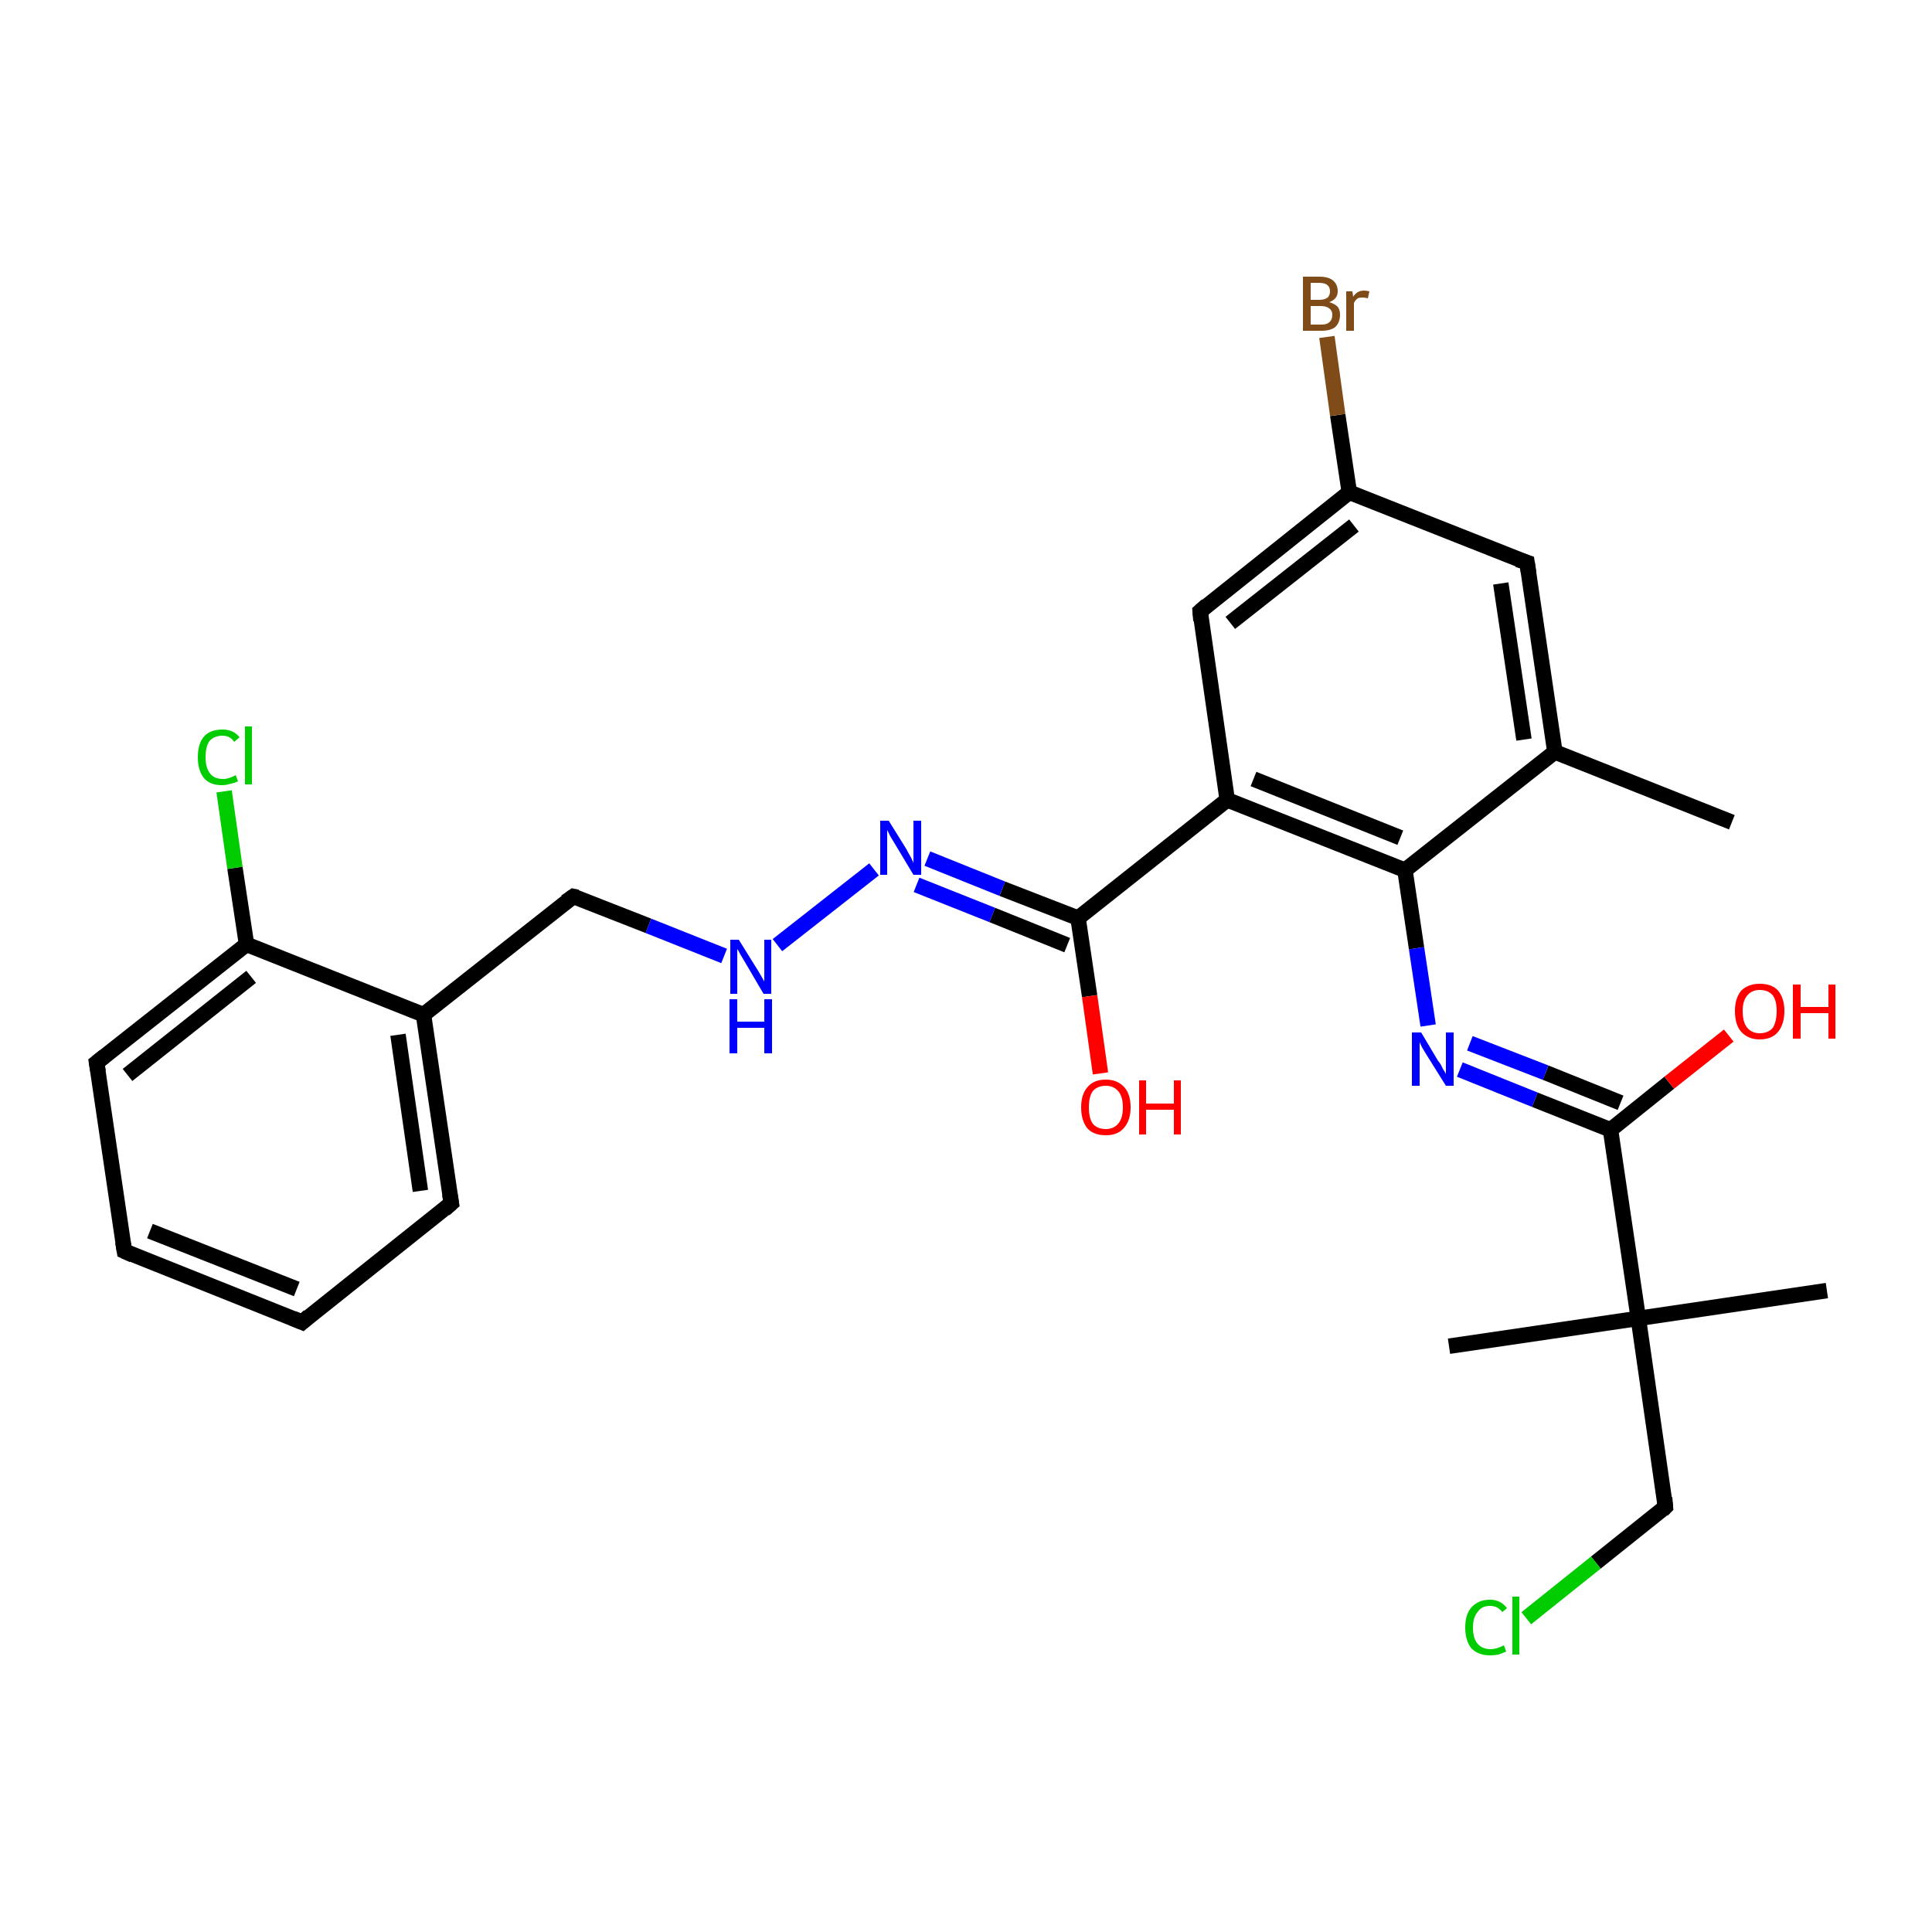 <?xml version='1.0' encoding='iso-8859-1'?>
<svg version='1.1' baseProfile='full'
              xmlns='http://www.w3.org/2000/svg'
                      xmlns:rdkit='http://www.rdkit.org/xml'
                      xmlns:xlink='http://www.w3.org/1999/xlink'
                  xml:space='preserve'
width='250px' height='250px' viewBox='0 0 250 250'>
<!-- END OF HEADER -->
<rect style='opacity:1.0;fill:#FFFFFF;stroke:none' width='250.0' height='250.0' x='0.0' y='0.0'> </rect>
<path class='bond-0 atom-0 atom-11' d='M 224.1,106.4 L 201.2,97.3' style='fill:none;fill-rule:evenodd;stroke:#000000;stroke-width:2.0px;stroke-linecap:butt;stroke-linejoin:miter;stroke-opacity:1' />
<path class='bond-1 atom-1 atom-19' d='M 236.4,167.0 L 212.0,170.6' style='fill:none;fill-rule:evenodd;stroke:#000000;stroke-width:2.0px;stroke-linecap:butt;stroke-linejoin:miter;stroke-opacity:1' />
<path class='bond-2 atom-2 atom-19' d='M 187.5,174.2 L 212.0,170.6' style='fill:none;fill-rule:evenodd;stroke:#000000;stroke-width:2.0px;stroke-linecap:butt;stroke-linejoin:miter;stroke-opacity:1' />
<path class='bond-3 atom-3 atom-4' d='M 39.1,171.1 L 16.1,161.9' style='fill:none;fill-rule:evenodd;stroke:#000000;stroke-width:2.0px;stroke-linecap:butt;stroke-linejoin:miter;stroke-opacity:1' />
<path class='bond-3 atom-3 atom-4' d='M 38.4,166.8 L 19.4,159.3' style='fill:none;fill-rule:evenodd;stroke:#000000;stroke-width:2.0px;stroke-linecap:butt;stroke-linejoin:miter;stroke-opacity:1' />
<path class='bond-4 atom-3 atom-5' d='M 39.1,171.1 L 58.4,155.7' style='fill:none;fill-rule:evenodd;stroke:#000000;stroke-width:2.0px;stroke-linecap:butt;stroke-linejoin:miter;stroke-opacity:1' />
<path class='bond-5 atom-4 atom-6' d='M 16.1,161.9 L 12.5,137.5' style='fill:none;fill-rule:evenodd;stroke:#000000;stroke-width:2.0px;stroke-linecap:butt;stroke-linejoin:miter;stroke-opacity:1' />
<path class='bond-6 atom-5 atom-12' d='M 58.4,155.7 L 54.8,131.3' style='fill:none;fill-rule:evenodd;stroke:#000000;stroke-width:2.0px;stroke-linecap:butt;stroke-linejoin:miter;stroke-opacity:1' />
<path class='bond-6 atom-5 atom-12' d='M 54.4,154.1 L 51.5,133.9' style='fill:none;fill-rule:evenodd;stroke:#000000;stroke-width:2.0px;stroke-linecap:butt;stroke-linejoin:miter;stroke-opacity:1' />
<path class='bond-7 atom-6 atom-15' d='M 12.5,137.5 L 31.9,122.2' style='fill:none;fill-rule:evenodd;stroke:#000000;stroke-width:2.0px;stroke-linecap:butt;stroke-linejoin:miter;stroke-opacity:1' />
<path class='bond-7 atom-6 atom-15' d='M 16.5,139.1 L 32.5,126.4' style='fill:none;fill-rule:evenodd;stroke:#000000;stroke-width:2.0px;stroke-linecap:butt;stroke-linejoin:miter;stroke-opacity:1' />
<path class='bond-8 atom-7 atom-11' d='M 197.6,72.8 L 201.2,97.3' style='fill:none;fill-rule:evenodd;stroke:#000000;stroke-width:2.0px;stroke-linecap:butt;stroke-linejoin:miter;stroke-opacity:1' />
<path class='bond-8 atom-7 atom-11' d='M 194.2,75.5 L 197.2,95.7' style='fill:none;fill-rule:evenodd;stroke:#000000;stroke-width:2.0px;stroke-linecap:butt;stroke-linejoin:miter;stroke-opacity:1' />
<path class='bond-9 atom-7 atom-13' d='M 197.6,72.8 L 174.6,63.7' style='fill:none;fill-rule:evenodd;stroke:#000000;stroke-width:2.0px;stroke-linecap:butt;stroke-linejoin:miter;stroke-opacity:1' />
<path class='bond-10 atom-8 atom-13' d='M 155.3,79.1 L 174.6,63.7' style='fill:none;fill-rule:evenodd;stroke:#000000;stroke-width:2.0px;stroke-linecap:butt;stroke-linejoin:miter;stroke-opacity:1' />
<path class='bond-10 atom-8 atom-13' d='M 159.2,80.6 L 175.2,68.0' style='fill:none;fill-rule:evenodd;stroke:#000000;stroke-width:2.0px;stroke-linecap:butt;stroke-linejoin:miter;stroke-opacity:1' />
<path class='bond-11 atom-8 atom-14' d='M 155.3,79.1 L 158.8,103.5' style='fill:none;fill-rule:evenodd;stroke:#000000;stroke-width:2.0px;stroke-linecap:butt;stroke-linejoin:miter;stroke-opacity:1' />
<path class='bond-12 atom-9 atom-12' d='M 74.2,116.0 L 54.8,131.3' style='fill:none;fill-rule:evenodd;stroke:#000000;stroke-width:2.0px;stroke-linecap:butt;stroke-linejoin:miter;stroke-opacity:1' />
<path class='bond-13 atom-9 atom-23' d='M 74.2,116.0 L 83.9,119.8' style='fill:none;fill-rule:evenodd;stroke:#000000;stroke-width:2.0px;stroke-linecap:butt;stroke-linejoin:miter;stroke-opacity:1' />
<path class='bond-13 atom-9 atom-23' d='M 83.9,119.8 L 93.7,123.7' style='fill:none;fill-rule:evenodd;stroke:#0000FF;stroke-width:2.0px;stroke-linecap:butt;stroke-linejoin:miter;stroke-opacity:1' />
<path class='bond-14 atom-10 atom-19' d='M 215.5,195.0 L 212.0,170.6' style='fill:none;fill-rule:evenodd;stroke:#000000;stroke-width:2.0px;stroke-linecap:butt;stroke-linejoin:miter;stroke-opacity:1' />
<path class='bond-15 atom-10 atom-21' d='M 215.5,195.0 L 206.5,202.2' style='fill:none;fill-rule:evenodd;stroke:#000000;stroke-width:2.0px;stroke-linecap:butt;stroke-linejoin:miter;stroke-opacity:1' />
<path class='bond-15 atom-10 atom-21' d='M 206.5,202.2 L 197.5,209.4' style='fill:none;fill-rule:evenodd;stroke:#00CC00;stroke-width:2.0px;stroke-linecap:butt;stroke-linejoin:miter;stroke-opacity:1' />
<path class='bond-16 atom-11 atom-16' d='M 201.2,97.3 L 181.8,112.6' style='fill:none;fill-rule:evenodd;stroke:#000000;stroke-width:2.0px;stroke-linecap:butt;stroke-linejoin:miter;stroke-opacity:1' />
<path class='bond-17 atom-12 atom-15' d='M 54.8,131.3 L 31.9,122.2' style='fill:none;fill-rule:evenodd;stroke:#000000;stroke-width:2.0px;stroke-linecap:butt;stroke-linejoin:miter;stroke-opacity:1' />
<path class='bond-18 atom-13 atom-20' d='M 174.6,63.7 L 173.1,53.7' style='fill:none;fill-rule:evenodd;stroke:#000000;stroke-width:2.0px;stroke-linecap:butt;stroke-linejoin:miter;stroke-opacity:1' />
<path class='bond-18 atom-13 atom-20' d='M 173.1,53.7 L 171.7,43.6' style='fill:none;fill-rule:evenodd;stroke:#7F4C19;stroke-width:2.0px;stroke-linecap:butt;stroke-linejoin:miter;stroke-opacity:1' />
<path class='bond-19 atom-14 atom-16' d='M 158.8,103.5 L 181.8,112.6' style='fill:none;fill-rule:evenodd;stroke:#000000;stroke-width:2.0px;stroke-linecap:butt;stroke-linejoin:miter;stroke-opacity:1' />
<path class='bond-19 atom-14 atom-16' d='M 162.2,100.8 L 181.2,108.4' style='fill:none;fill-rule:evenodd;stroke:#000000;stroke-width:2.0px;stroke-linecap:butt;stroke-linejoin:miter;stroke-opacity:1' />
<path class='bond-20 atom-14 atom-17' d='M 158.8,103.5 L 139.5,118.8' style='fill:none;fill-rule:evenodd;stroke:#000000;stroke-width:2.0px;stroke-linecap:butt;stroke-linejoin:miter;stroke-opacity:1' />
<path class='bond-21 atom-15 atom-22' d='M 31.9,122.2 L 30.4,112.3' style='fill:none;fill-rule:evenodd;stroke:#000000;stroke-width:2.0px;stroke-linecap:butt;stroke-linejoin:miter;stroke-opacity:1' />
<path class='bond-21 atom-15 atom-22' d='M 30.4,112.3 L 29.0,102.4' style='fill:none;fill-rule:evenodd;stroke:#00CC00;stroke-width:2.0px;stroke-linecap:butt;stroke-linejoin:miter;stroke-opacity:1' />
<path class='bond-22 atom-16 atom-24' d='M 181.8,112.6 L 183.3,122.7' style='fill:none;fill-rule:evenodd;stroke:#000000;stroke-width:2.0px;stroke-linecap:butt;stroke-linejoin:miter;stroke-opacity:1' />
<path class='bond-22 atom-16 atom-24' d='M 183.3,122.7 L 184.8,132.7' style='fill:none;fill-rule:evenodd;stroke:#0000FF;stroke-width:2.0px;stroke-linecap:butt;stroke-linejoin:miter;stroke-opacity:1' />
<path class='bond-23 atom-17 atom-25' d='M 139.5,118.8 L 129.7,115.0' style='fill:none;fill-rule:evenodd;stroke:#000000;stroke-width:2.0px;stroke-linecap:butt;stroke-linejoin:miter;stroke-opacity:1' />
<path class='bond-23 atom-17 atom-25' d='M 129.7,115.0 L 120.0,111.1' style='fill:none;fill-rule:evenodd;stroke:#0000FF;stroke-width:2.0px;stroke-linecap:butt;stroke-linejoin:miter;stroke-opacity:1' />
<path class='bond-23 atom-17 atom-25' d='M 138.1,122.3 L 128.4,118.4' style='fill:none;fill-rule:evenodd;stroke:#000000;stroke-width:2.0px;stroke-linecap:butt;stroke-linejoin:miter;stroke-opacity:1' />
<path class='bond-23 atom-17 atom-25' d='M 128.4,118.4 L 118.6,114.5' style='fill:none;fill-rule:evenodd;stroke:#0000FF;stroke-width:2.0px;stroke-linecap:butt;stroke-linejoin:miter;stroke-opacity:1' />
<path class='bond-24 atom-17 atom-26' d='M 139.5,118.8 L 141.0,128.9' style='fill:none;fill-rule:evenodd;stroke:#000000;stroke-width:2.0px;stroke-linecap:butt;stroke-linejoin:miter;stroke-opacity:1' />
<path class='bond-24 atom-17 atom-26' d='M 141.0,128.9 L 142.4,138.9' style='fill:none;fill-rule:evenodd;stroke:#FF0000;stroke-width:2.0px;stroke-linecap:butt;stroke-linejoin:miter;stroke-opacity:1' />
<path class='bond-25 atom-18 atom-19' d='M 208.4,146.2 L 212.0,170.6' style='fill:none;fill-rule:evenodd;stroke:#000000;stroke-width:2.0px;stroke-linecap:butt;stroke-linejoin:miter;stroke-opacity:1' />
<path class='bond-26 atom-18 atom-24' d='M 208.4,146.2 L 198.6,142.3' style='fill:none;fill-rule:evenodd;stroke:#000000;stroke-width:2.0px;stroke-linecap:butt;stroke-linejoin:miter;stroke-opacity:1' />
<path class='bond-26 atom-18 atom-24' d='M 198.6,142.3 L 188.9,138.4' style='fill:none;fill-rule:evenodd;stroke:#0000FF;stroke-width:2.0px;stroke-linecap:butt;stroke-linejoin:miter;stroke-opacity:1' />
<path class='bond-26 atom-18 atom-24' d='M 209.7,142.7 L 200.0,138.8' style='fill:none;fill-rule:evenodd;stroke:#000000;stroke-width:2.0px;stroke-linecap:butt;stroke-linejoin:miter;stroke-opacity:1' />
<path class='bond-26 atom-18 atom-24' d='M 200.0,138.8 L 190.2,135.0' style='fill:none;fill-rule:evenodd;stroke:#0000FF;stroke-width:2.0px;stroke-linecap:butt;stroke-linejoin:miter;stroke-opacity:1' />
<path class='bond-27 atom-18 atom-27' d='M 208.4,146.2 L 216.0,140.1' style='fill:none;fill-rule:evenodd;stroke:#000000;stroke-width:2.0px;stroke-linecap:butt;stroke-linejoin:miter;stroke-opacity:1' />
<path class='bond-27 atom-18 atom-27' d='M 216.0,140.1 L 223.7,134.0' style='fill:none;fill-rule:evenodd;stroke:#FF0000;stroke-width:2.0px;stroke-linecap:butt;stroke-linejoin:miter;stroke-opacity:1' />
<path class='bond-28 atom-23 atom-25' d='M 100.6,122.3 L 113.1,112.5' style='fill:none;fill-rule:evenodd;stroke:#0000FF;stroke-width:2.0px;stroke-linecap:butt;stroke-linejoin:miter;stroke-opacity:1' />
<path d='M 37.9,170.6 L 39.1,171.1 L 40.0,170.3' style='fill:none;stroke:#000000;stroke-width:2.0px;stroke-linecap:butt;stroke-linejoin:miter;stroke-opacity:1;' />
<path d='M 17.2,162.4 L 16.1,161.9 L 15.9,160.7' style='fill:none;stroke:#000000;stroke-width:2.0px;stroke-linecap:butt;stroke-linejoin:miter;stroke-opacity:1;' />
<path d='M 57.5,156.5 L 58.4,155.7 L 58.2,154.5' style='fill:none;stroke:#000000;stroke-width:2.0px;stroke-linecap:butt;stroke-linejoin:miter;stroke-opacity:1;' />
<path d='M 12.7,138.7 L 12.5,137.5 L 13.5,136.7' style='fill:none;stroke:#000000;stroke-width:2.0px;stroke-linecap:butt;stroke-linejoin:miter;stroke-opacity:1;' />
<path d='M 197.8,74.1 L 197.6,72.8 L 196.4,72.4' style='fill:none;stroke:#000000;stroke-width:2.0px;stroke-linecap:butt;stroke-linejoin:miter;stroke-opacity:1;' />
<path d='M 156.2,78.3 L 155.3,79.1 L 155.4,80.3' style='fill:none;stroke:#000000;stroke-width:2.0px;stroke-linecap:butt;stroke-linejoin:miter;stroke-opacity:1;' />
<path d='M 73.2,116.7 L 74.2,116.0 L 74.7,116.1' style='fill:none;stroke:#000000;stroke-width:2.0px;stroke-linecap:butt;stroke-linejoin:miter;stroke-opacity:1;' />
<path d='M 215.4,193.8 L 215.5,195.0 L 215.1,195.4' style='fill:none;stroke:#000000;stroke-width:2.0px;stroke-linecap:butt;stroke-linejoin:miter;stroke-opacity:1;' />
<path class='atom-20' d='M 172.0 39.1
Q 172.7 39.3, 173.1 39.7
Q 173.4 40.1, 173.4 40.7
Q 173.4 41.7, 172.8 42.3
Q 172.2 42.8, 171.0 42.8
L 168.6 42.8
L 168.6 35.8
L 170.7 35.8
Q 171.9 35.8, 172.5 36.3
Q 173.1 36.8, 173.1 37.7
Q 173.1 38.7, 172.0 39.1
M 169.6 36.6
L 169.6 38.8
L 170.7 38.8
Q 171.4 38.8, 171.8 38.5
Q 172.1 38.2, 172.1 37.7
Q 172.1 36.6, 170.7 36.6
L 169.6 36.6
M 171.0 42.0
Q 171.7 42.0, 172.0 41.7
Q 172.4 41.4, 172.4 40.7
Q 172.4 40.2, 172.0 39.9
Q 171.6 39.6, 170.9 39.6
L 169.6 39.6
L 169.6 42.0
L 171.0 42.0
' fill='#7F4C19'/>
<path class='atom-20' d='M 175.0 37.7
L 175.1 38.4
Q 175.6 37.6, 176.5 37.6
Q 176.8 37.6, 177.2 37.7
L 177.0 38.6
Q 176.6 38.5, 176.3 38.5
Q 175.9 38.5, 175.7 38.6
Q 175.4 38.8, 175.2 39.2
L 175.2 42.8
L 174.2 42.8
L 174.2 37.7
L 175.0 37.7
' fill='#7F4C19'/>
<path class='atom-21' d='M 189.6 210.6
Q 189.6 208.9, 190.4 208.0
Q 191.3 207.0, 192.8 207.0
Q 194.2 207.0, 195.0 208.1
L 194.4 208.6
Q 193.8 207.8, 192.8 207.8
Q 191.7 207.8, 191.2 208.6
Q 190.6 209.3, 190.6 210.6
Q 190.6 212.0, 191.2 212.7
Q 191.8 213.4, 192.9 213.4
Q 193.7 213.4, 194.6 212.9
L 194.9 213.7
Q 194.5 213.9, 193.9 214.1
Q 193.4 214.2, 192.8 214.2
Q 191.3 214.2, 190.4 213.3
Q 189.6 212.3, 189.6 210.6
' fill='#00CC00'/>
<path class='atom-21' d='M 195.7 206.6
L 196.6 206.6
L 196.6 214.1
L 195.7 214.1
L 195.7 206.6
' fill='#00CC00'/>
<path class='atom-22' d='M 25.6 98.0
Q 25.6 96.2, 26.4 95.3
Q 27.2 94.4, 28.8 94.4
Q 30.2 94.4, 31.0 95.4
L 30.3 96.0
Q 29.8 95.2, 28.8 95.2
Q 27.7 95.2, 27.1 95.9
Q 26.6 96.6, 26.6 98.0
Q 26.6 99.4, 27.2 100.1
Q 27.7 100.8, 28.9 100.8
Q 29.6 100.8, 30.5 100.3
L 30.8 101.1
Q 30.4 101.3, 29.9 101.4
Q 29.3 101.6, 28.7 101.6
Q 27.2 101.6, 26.4 100.7
Q 25.6 99.7, 25.6 98.0
' fill='#00CC00'/>
<path class='atom-22' d='M 31.7 94.0
L 32.6 94.0
L 32.6 101.5
L 31.7 101.5
L 31.7 94.0
' fill='#00CC00'/>
<path class='atom-23' d='M 95.6 121.6
L 97.9 125.3
Q 98.1 125.6, 98.5 126.3
Q 98.9 127.0, 98.9 127.0
L 98.9 121.6
L 99.8 121.6
L 99.8 128.6
L 98.8 128.6
L 96.4 124.5
Q 96.1 124.0, 95.8 123.5
Q 95.5 122.9, 95.4 122.8
L 95.4 128.6
L 94.5 128.6
L 94.5 121.6
L 95.6 121.6
' fill='#0000FF'/>
<path class='atom-23' d='M 94.4 129.3
L 95.4 129.3
L 95.4 132.2
L 98.9 132.2
L 98.9 129.3
L 99.9 129.3
L 99.9 136.3
L 98.9 136.3
L 98.9 133.0
L 95.4 133.0
L 95.4 136.3
L 94.4 136.3
L 94.4 129.3
' fill='#0000FF'/>
<path class='atom-24' d='M 183.9 133.6
L 186.1 137.3
Q 186.4 137.6, 186.7 138.3
Q 187.1 138.9, 187.1 139.0
L 187.1 133.6
L 188.1 133.6
L 188.1 140.5
L 187.1 140.5
L 184.6 136.5
Q 184.3 136.0, 184.0 135.5
Q 183.7 134.9, 183.7 134.8
L 183.7 140.5
L 182.7 140.5
L 182.7 133.6
L 183.9 133.6
' fill='#0000FF'/>
<path class='atom-25' d='M 115.0 106.2
L 117.3 109.9
Q 117.5 110.3, 117.9 111.0
Q 118.2 111.6, 118.2 111.7
L 118.2 106.2
L 119.2 106.2
L 119.2 113.2
L 118.2 113.2
L 115.8 109.2
Q 115.5 108.7, 115.2 108.2
Q 114.9 107.6, 114.8 107.4
L 114.8 113.2
L 113.9 113.2
L 113.9 106.2
L 115.0 106.2
' fill='#0000FF'/>
<path class='atom-26' d='M 139.9 143.3
Q 139.9 141.6, 140.7 140.7
Q 141.5 139.7, 143.1 139.7
Q 144.6 139.7, 145.5 140.7
Q 146.3 141.6, 146.3 143.3
Q 146.3 145.0, 145.4 146.0
Q 144.6 146.9, 143.1 146.9
Q 141.5 146.9, 140.7 146.0
Q 139.9 145.0, 139.9 143.3
M 143.1 146.1
Q 144.1 146.1, 144.7 145.4
Q 145.3 144.7, 145.3 143.3
Q 145.3 141.9, 144.7 141.2
Q 144.1 140.5, 143.1 140.5
Q 142.0 140.5, 141.4 141.2
Q 140.9 141.9, 140.9 143.3
Q 140.9 144.7, 141.4 145.4
Q 142.0 146.1, 143.1 146.1
' fill='#FF0000'/>
<path class='atom-26' d='M 147.4 139.8
L 148.3 139.8
L 148.3 142.8
L 151.9 142.8
L 151.9 139.8
L 152.8 139.8
L 152.8 146.8
L 151.9 146.8
L 151.9 143.6
L 148.3 143.6
L 148.3 146.8
L 147.4 146.8
L 147.4 139.8
' fill='#FF0000'/>
<path class='atom-27' d='M 224.5 130.8
Q 224.5 129.2, 225.3 128.2
Q 226.2 127.3, 227.7 127.3
Q 229.3 127.3, 230.1 128.2
Q 230.9 129.2, 230.9 130.8
Q 230.9 132.5, 230.1 133.5
Q 229.3 134.5, 227.7 134.5
Q 226.2 134.5, 225.3 133.5
Q 224.5 132.6, 224.5 130.8
M 227.7 133.7
Q 228.8 133.7, 229.4 133.0
Q 229.9 132.2, 229.9 130.8
Q 229.9 129.5, 229.4 128.8
Q 228.8 128.1, 227.7 128.1
Q 226.7 128.1, 226.1 128.8
Q 225.5 129.5, 225.5 130.8
Q 225.5 132.3, 226.1 133.0
Q 226.7 133.7, 227.7 133.7
' fill='#FF0000'/>
<path class='atom-27' d='M 232.0 127.4
L 233.0 127.4
L 233.0 130.3
L 236.6 130.3
L 236.6 127.4
L 237.5 127.4
L 237.5 134.4
L 236.6 134.4
L 236.6 131.1
L 233.0 131.1
L 233.0 134.4
L 232.0 134.4
L 232.0 127.4
' fill='#FF0000'/>
</svg>
